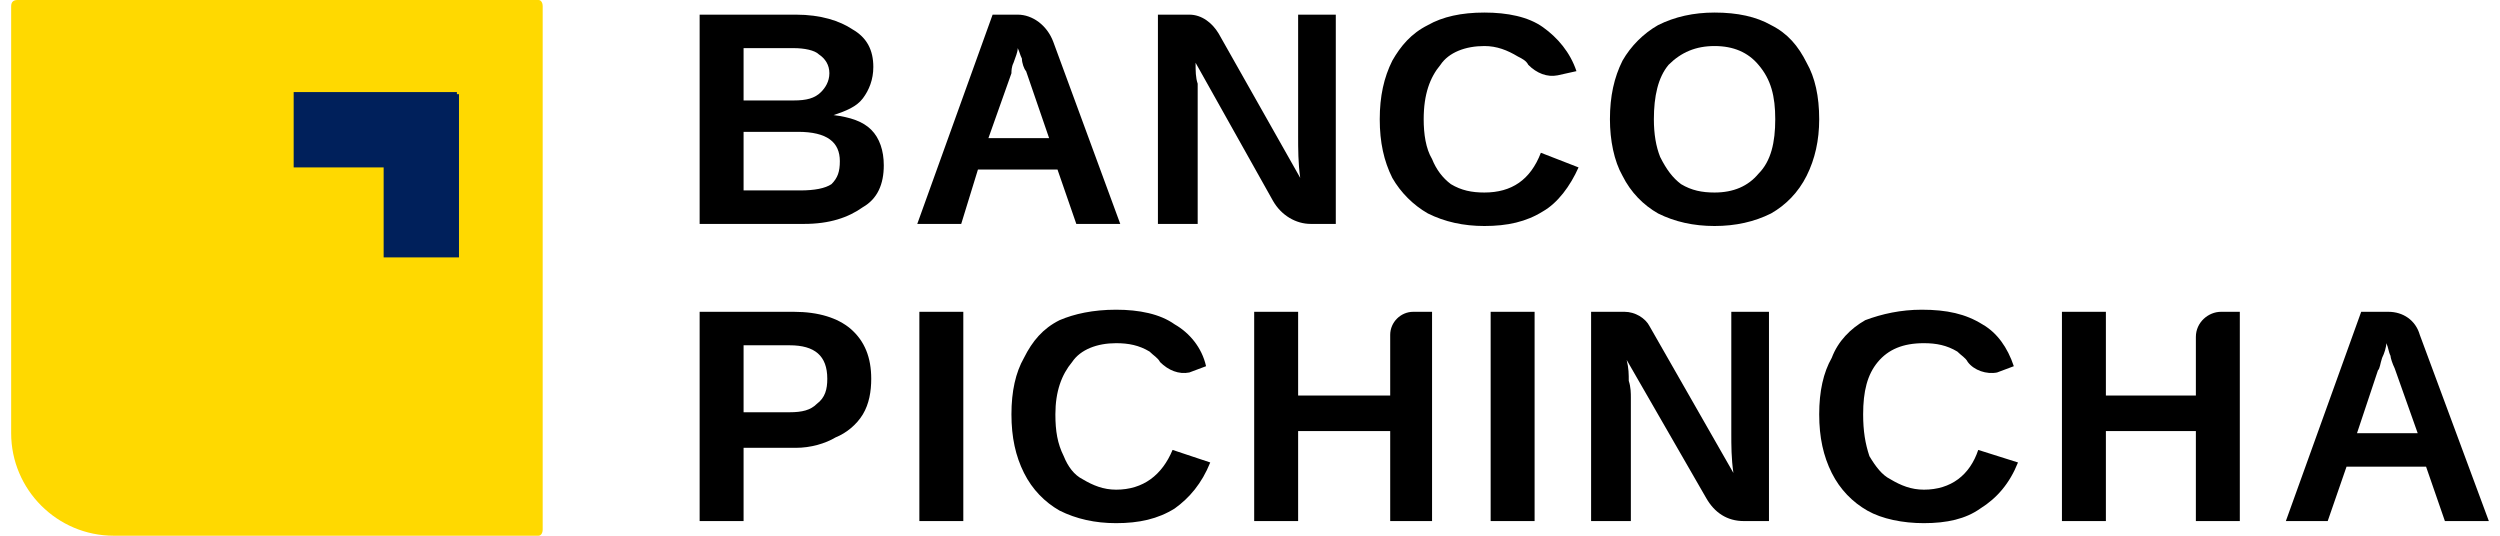 <?xml version="1.0" encoding="UTF-8"?>
<!DOCTYPE svg PUBLIC "-//W3C//DTD SVG 1.1//EN" "http://www.w3.org/Graphics/SVG/1.1/DTD/svg11.dtd">
<!-- Creator: CorelDRAW -->
<svg xmlns="http://www.w3.org/2000/svg" xml:space="preserve" width="140px" height="30px" version="1.1" style="shape-rendering:geometricPrecision; text-rendering:geometricPrecision; image-rendering:optimizeQuality; fill-rule:evenodd; clip-rule:evenodd"
viewBox="0 0 11.84 2.56"
 xmlns:xlink="http://www.w3.org/1999/xlink"
 xmlns:xodm="http://www.corel.com/coreldraw/odm/2003">
 <defs>
  <style type="text/css">
   <![CDATA[
    .fil2 {fill:black;fill-rule:nonzero}
    .fil1 {fill:#00205B;fill-rule:nonzero}
    .fil0 {fill:#FFD900;fill-rule:nonzero}
   ]]>
  </style>
 </defs>
 <g id="Capa_x0020_1">
  <g id="_2847062203984">
   <g>
    <path class="fil0" d="M2.52 2.56l-2.03 0c-0.27,0 -0.49,-0.22 -0.49,-0.49l0 -2.04c0,-0.02 0.01,-0.03 0.03,-0.03l2.49 0c0.01,0 0.02,0.01 0.02,0.03l0 2.5c0,0.02 -0.01,0.03 -0.02,0.03z"/>
    <polygon class="fil1" points="2.14,0.45 2.14,1.23 1.78,1.23 1.78,0.8 1.35,0.8 1.35,0.44 2.13,0.44 2.13,0.45 "/>
   </g>
   <g>
    <path class="fil2" d="M4.17 0.79c0,0.09 -0.03,0.16 -0.1,0.2 -0.07,0.05 -0.16,0.08 -0.28,0.08l-0.5 0 0 -1 0.46 0c0.12,0 0.21,0.03 0.27,0.07 0.07,0.04 0.1,0.1 0.1,0.18 0,0.06 -0.02,0.11 -0.05,0.15 -0.03,0.04 -0.08,0.06 -0.14,0.08 0.08,0.01 0.14,0.03 0.18,0.07 0.04,0.04 0.06,0.1 0.06,0.17zm-0.26 -0.44l0 0c0,-0.04 -0.02,-0.07 -0.05,-0.09 -0.02,-0.02 -0.07,-0.03 -0.12,-0.03l-0.24 0 0 0.25 0.24 0c0.06,0 0.1,-0.01 0.13,-0.04 0.02,-0.02 0.04,-0.05 0.04,-0.09zm0.05 0.42l0 0c0,-0.09 -0.06,-0.14 -0.2,-0.14l-0.26 0 0 0.28 0.27 0c0.07,0 0.12,-0.01 0.15,-0.03 0.03,-0.03 0.04,-0.06 0.04,-0.11z"/>
    <path class="fil2" d="M4.62 0.81l-0.08 0.26 -0.21 0 0.36 -1 0.12 0c0.07,0 0.14,0.05 0.17,0.13l0.32 0.87 -0.21 0 -0.09 -0.26 -0.38 0zm0.19 -0.58l0 0c0,0.02 -0.01,0.04 -0.02,0.07 -0.01,0.02 -0.01,0.04 -0.01,0.05l-0.11 0.31 0.29 0 -0.11 -0.32c-0.01,-0.01 -0.02,-0.04 -0.02,-0.06 -0.01,-0.02 -0.01,-0.03 -0.02,-0.05z"/>
    <path class="fil2" d="M5.67 0.48l0 0.59 -0.19 0 0 -1 0.15 0c0.06,0 0.11,0.04 0.14,0.09l0.39 0.69c-0.01,-0.07 -0.01,-0.14 -0.01,-0.2l0 -0.58 0.18 0 0 1 -0.12 0c-0.07,0 -0.14,-0.04 -0.18,-0.11l-0.37 -0.66c0,0.04 0,0.07 0.01,0.1 0,0.03 0,0.06 0,0.08z"/>
    <path class="fil2" d="M7.04 0.92c0.13,0 0.22,-0.06 0.27,-0.19l0.18 0.07c-0.04,0.09 -0.1,0.17 -0.17,0.21 -0.08,0.05 -0.17,0.07 -0.28,0.07 -0.1,0 -0.19,-0.02 -0.27,-0.06 -0.07,-0.04 -0.13,-0.1 -0.17,-0.17 -0.04,-0.08 -0.06,-0.17 -0.06,-0.28 0,-0.11 0.02,-0.2 0.06,-0.28 0.04,-0.07 0.09,-0.13 0.17,-0.17 0.07,-0.04 0.16,-0.06 0.27,-0.06 0.11,0 0.21,0.02 0.28,0.07 0.07,0.05 0.13,0.12 0.16,0.21l-0.09 0.02c-0.05,0.01 -0.1,-0.01 -0.14,-0.05 -0.01,-0.02 -0.03,-0.03 -0.05,-0.04 -0.05,-0.03 -0.1,-0.05 -0.16,-0.05 -0.09,0 -0.17,0.03 -0.21,0.09 -0.05,0.06 -0.08,0.14 -0.08,0.26 0,0.07 0.01,0.14 0.04,0.19 0.02,0.05 0.05,0.09 0.09,0.12 0.05,0.03 0.1,0.04 0.16,0.04z"/>
    <path class="fil2" d="M8.64 0.57c0,0.1 -0.02,0.19 -0.06,0.27 -0.04,0.08 -0.1,0.14 -0.17,0.18 -0.08,0.04 -0.17,0.06 -0.27,0.06 -0.1,0 -0.19,-0.02 -0.27,-0.06 -0.07,-0.04 -0.13,-0.1 -0.17,-0.18 -0.04,-0.07 -0.06,-0.17 -0.06,-0.27 0,-0.11 0.02,-0.2 0.06,-0.28 0.04,-0.07 0.1,-0.13 0.17,-0.17 0.08,-0.04 0.17,-0.06 0.27,-0.06 0.11,0 0.2,0.02 0.27,0.06 0.08,0.04 0.13,0.1 0.17,0.18 0.04,0.07 0.06,0.16 0.06,0.27zm-0.21 0l0 0c0,-0.11 -0.02,-0.19 -0.08,-0.26 -0.05,-0.06 -0.12,-0.09 -0.21,-0.09 -0.09,0 -0.16,0.03 -0.22,0.09 -0.05,0.06 -0.07,0.15 -0.07,0.26 0,0.07 0.01,0.13 0.03,0.18 0.03,0.06 0.06,0.1 0.1,0.13 0.05,0.03 0.1,0.04 0.16,0.04 0.09,0 0.16,-0.03 0.21,-0.09 0.06,-0.06 0.08,-0.15 0.08,-0.26z"/>
    <path class="fil2" d="M4.11 1.81c0,0.06 -0.01,0.12 -0.04,0.17 -0.03,0.05 -0.08,0.09 -0.13,0.11 -0.05,0.03 -0.12,0.05 -0.19,0.05l-0.25 0 0 0.35 -0.21 0 0 -1 0.45 0c0.12,0 0.21,0.03 0.27,0.08 0.07,0.06 0.1,0.14 0.1,0.24zm-0.21 0l0 0c0,-0.11 -0.06,-0.16 -0.18,-0.16l-0.22 0 0 0.32 0.22 0c0.06,0 0.1,-0.01 0.13,-0.04 0.04,-0.03 0.05,-0.07 0.05,-0.12z"/>
    <polygon class="fil2" points="4.55,1.49 4.55,2.49 4.34,2.49 4.34,1.49 "/>
    <path class="fil2" d="M5.28 2.34c0.13,0 0.22,-0.07 0.27,-0.19l0.18 0.06c-0.04,0.1 -0.1,0.17 -0.17,0.22 -0.08,0.05 -0.17,0.07 -0.28,0.07 -0.1,0 -0.19,-0.02 -0.27,-0.06 -0.07,-0.04 -0.13,-0.1 -0.17,-0.18 -0.04,-0.08 -0.06,-0.17 -0.06,-0.28 0,-0.11 0.02,-0.2 0.06,-0.27 0.04,-0.08 0.09,-0.14 0.17,-0.18 0.07,-0.03 0.16,-0.05 0.27,-0.05 0.11,0 0.21,0.02 0.28,0.07 0.07,0.04 0.13,0.11 0.15,0.2l-0.08 0.03c-0.05,0.01 -0.1,-0.01 -0.14,-0.05 -0.01,-0.02 -0.03,-0.03 -0.05,-0.05 -0.05,-0.03 -0.1,-0.04 -0.16,-0.04 -0.09,0 -0.17,0.03 -0.21,0.09 -0.05,0.06 -0.08,0.14 -0.08,0.25 0,0.08 0.01,0.14 0.04,0.2 0.02,0.05 0.05,0.09 0.09,0.11 0.05,0.03 0.1,0.05 0.16,0.05z"/>
    <path class="fil2" d="M6.15 2.06l0 0.43 -0.21 0 0 -1 0.21 0 0 0.4 0.44 0 0 -0.29c0,-0.06 0.05,-0.11 0.11,-0.11l0.09 0 0 1 -0.2 0 0 -0.43 -0.44 0z"/>
    <polygon class="fil2" points="7.28,1.49 7.28,2.49 7.07,2.49 7.07,1.49 "/>
    <path class="fil2" d="M7.74 1.9l0 0.59 -0.19 0 0 -1 0.16 0c0.05,0 0.1,0.03 0.12,0.07l0.4 0.7c-0.01,-0.07 -0.01,-0.13 -0.01,-0.19l0 -0.58 0.18 0 0 1 -0.12 0c-0.08,0 -0.14,-0.04 -0.18,-0.11l-0.38 -0.66c0.01,0.04 0.01,0.07 0.01,0.1 0.01,0.03 0.01,0.06 0.01,0.08z"/>
    <path class="fil2" d="M9.14 2.34c0.13,0 0.22,-0.07 0.26,-0.19l0.19 0.06c-0.04,0.1 -0.1,0.17 -0.18,0.22 -0.07,0.05 -0.16,0.07 -0.27,0.07 -0.1,0 -0.2,-0.02 -0.27,-0.06 -0.07,-0.04 -0.13,-0.1 -0.17,-0.18 -0.04,-0.08 -0.06,-0.17 -0.06,-0.28 0,-0.11 0.02,-0.2 0.06,-0.27 0.03,-0.08 0.09,-0.14 0.16,-0.18 0.08,-0.03 0.17,-0.05 0.27,-0.05 0.12,0 0.21,0.02 0.29,0.07 0.07,0.04 0.12,0.11 0.15,0.2l-0.08 0.03c-0.05,0.01 -0.11,-0.01 -0.14,-0.05 -0.01,-0.02 -0.03,-0.03 -0.05,-0.05 -0.05,-0.03 -0.1,-0.04 -0.16,-0.04 -0.1,0 -0.17,0.03 -0.22,0.09 -0.05,0.06 -0.07,0.14 -0.07,0.25 0,0.08 0.01,0.14 0.03,0.2 0.03,0.05 0.06,0.09 0.1,0.11 0.05,0.03 0.1,0.05 0.16,0.05z"/>
    <path class="fil2" d="M10.01 2.06l0 0.43 -0.21 0 0 -1 0.21 0 0 0.4 0.43 0 0 -0.28c0,-0.07 0.06,-0.12 0.12,-0.12l0.09 0 0 1 -0.21 0 0 -0.43 -0.43 0z"/>
    <path class="fil2" d="M11.16 2.23l-0.09 0.26 -0.2 0 0.36 -1 0.13 0c0.07,0 0.13,0.04 0.15,0.11l0.33 0.89 -0.21 0 -0.09 -0.26 -0.38 0zm0.19 -0.59l0 0c0,0.02 -0.01,0.05 -0.02,0.07 -0.01,0.03 -0.01,0.05 -0.02,0.06l-0.1 0.3 0.29 0 -0.11 -0.31c-0.01,-0.02 -0.02,-0.05 -0.02,-0.06 -0.01,-0.02 -0.01,-0.04 -0.02,-0.06z"/>
   </g>
  </g>
 </g>
</svg>
